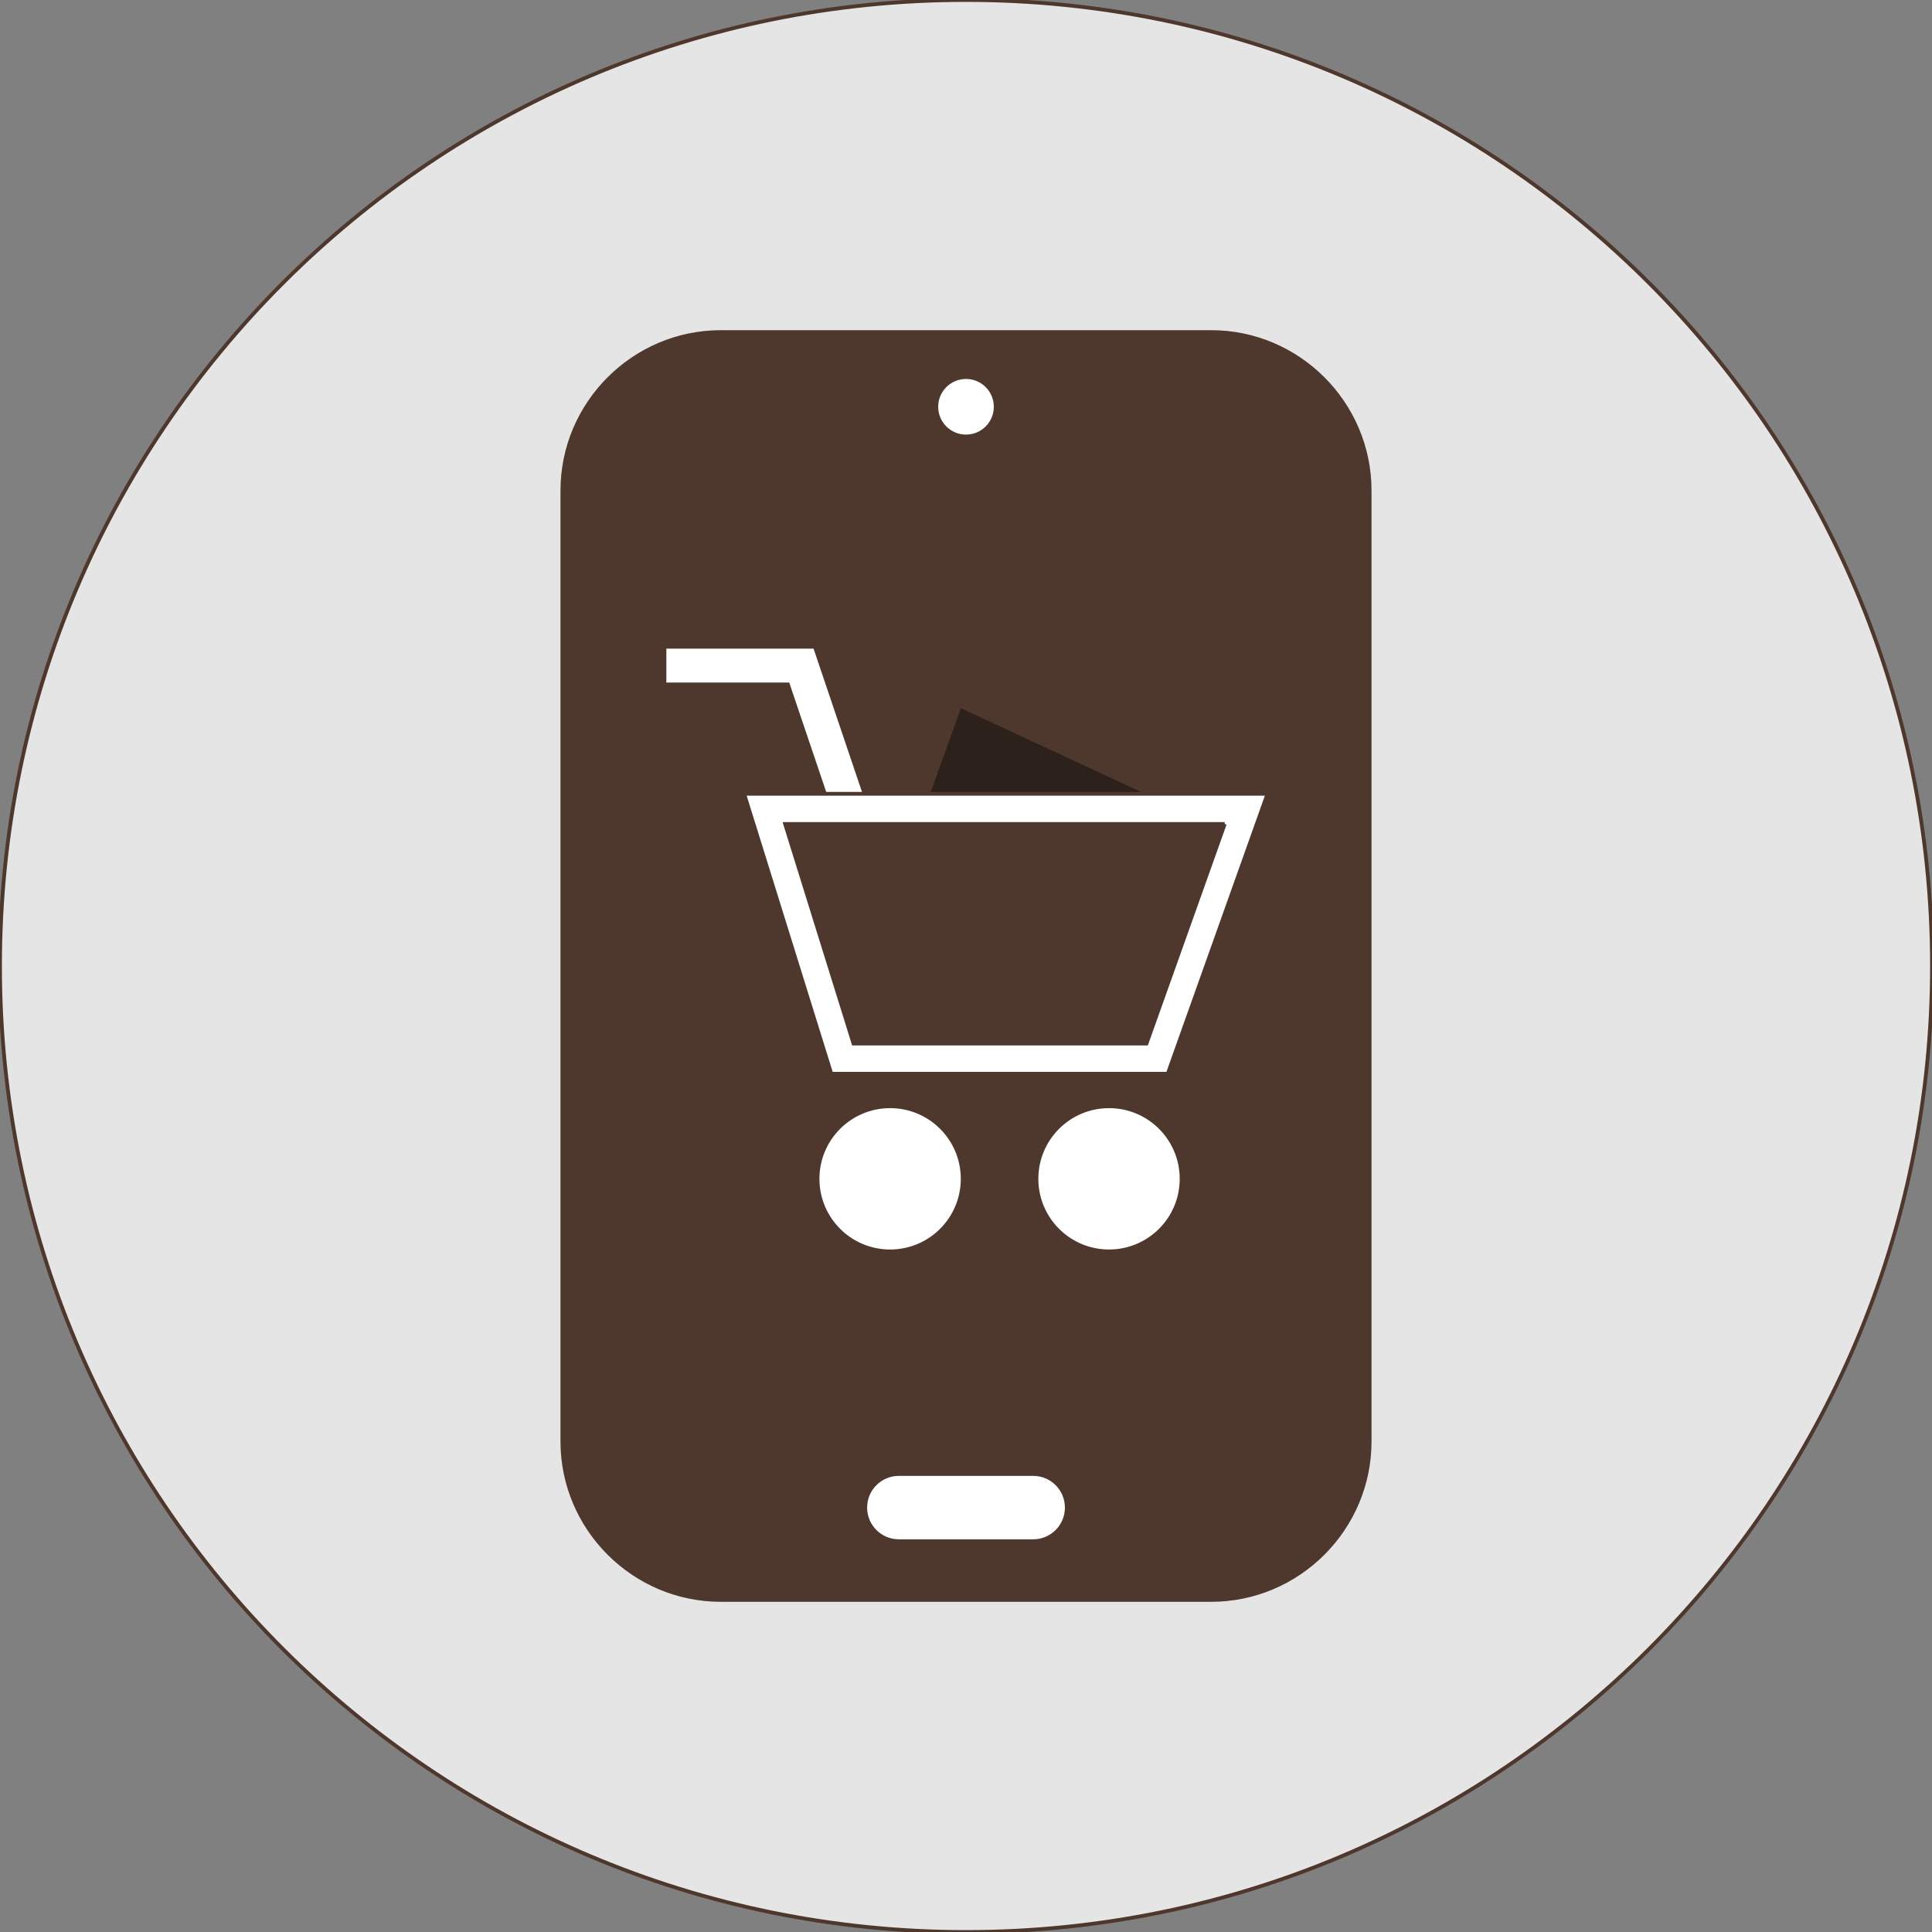 <!DOCTYPE svg PUBLIC "-//W3C//DTD SVG 1.1//EN" "http://www.w3.org/Graphics/SVG/1.1/DTD/svg11.dtd">
<!-- Uploaded to: SVG Repo, www.svgrepo.com, Transformed by: SVG Repo Mixer Tools -->
<svg version="1.1" id="Layer_1" xmlns="http://www.w3.org/2000/svg" xmlns:xlink="http://www.w3.org/1999/xlink" viewBox="0 0 512 512" xml:space="preserve" width="800px" height="800px" fill="#4e372c" stroke="#4e372c">
<rect x="0" y="0" width="512" height="512" fill="#808080" stroke="none"/>
<g id="SVGRepo_bgCarrier" stroke-width="0"/>
<g id="SVGRepo_tracerCarrier" stroke-linecap="round" stroke-linejoin="round"/>
<g id="SVGRepo_iconCarrier"> <path style="fill:#E5E5E5;" d="M256,0C114.616,0,0,114.616,0,256s114.616,256,256,256s256-114.616,256-256S397.384,0,256,0z"/> <path d="M320.968,424H191.032c-23.096,0-42-18.896-42-42V130c0-23.096,18.904-42,42-42h129.936c23.104,0,42,18.904,42,42v252 C362.968,405.104,344.072,424,320.968,424z"/> <rect x="165.44" y="127.648" width="183.752" height="247.352"/> <g> <circle style="fill:#FFFFFF;" cx="256" cy="107.8" r="7.872"/> <path style="fill:#FFFFFF;" d="M273.808,408.432H238.2c-4.92,0-8.904-3.984-8.904-8.904s3.984-8.904,8.904-8.904h35.608 c4.92,0,8.904,3.984,8.904,8.904S278.728,408.432,273.808,408.432z"/> </g> <polyline style="fill:#2d211c;" points="244.784,213.632 254.36,187 316.112,215.688 "/> <g> <circle style="fill:#FFFFFF;" cx="293.904" cy="312.4" r="19.232"/> <circle style="fill:#FFFFFF;" cx="235.888" cy="312.4" r="19.232"/> <polygon style="fill:#FFFFFF;" points="221.432,218.76 208.792,181.376 176.088,181.376 176.088,171.392 215.96,171.392 230.888,215.56 "/> <path style="fill:#FFFFFF;" d="M324.568,218.368l-20.736,58.184h-77.64l-18.12-58.184L324.568,218.368 M335.912,210.368H197.2 l23.096,74.184h89.176L335.912,210.368L335.912,210.368z"/> </g> </g>
</svg>